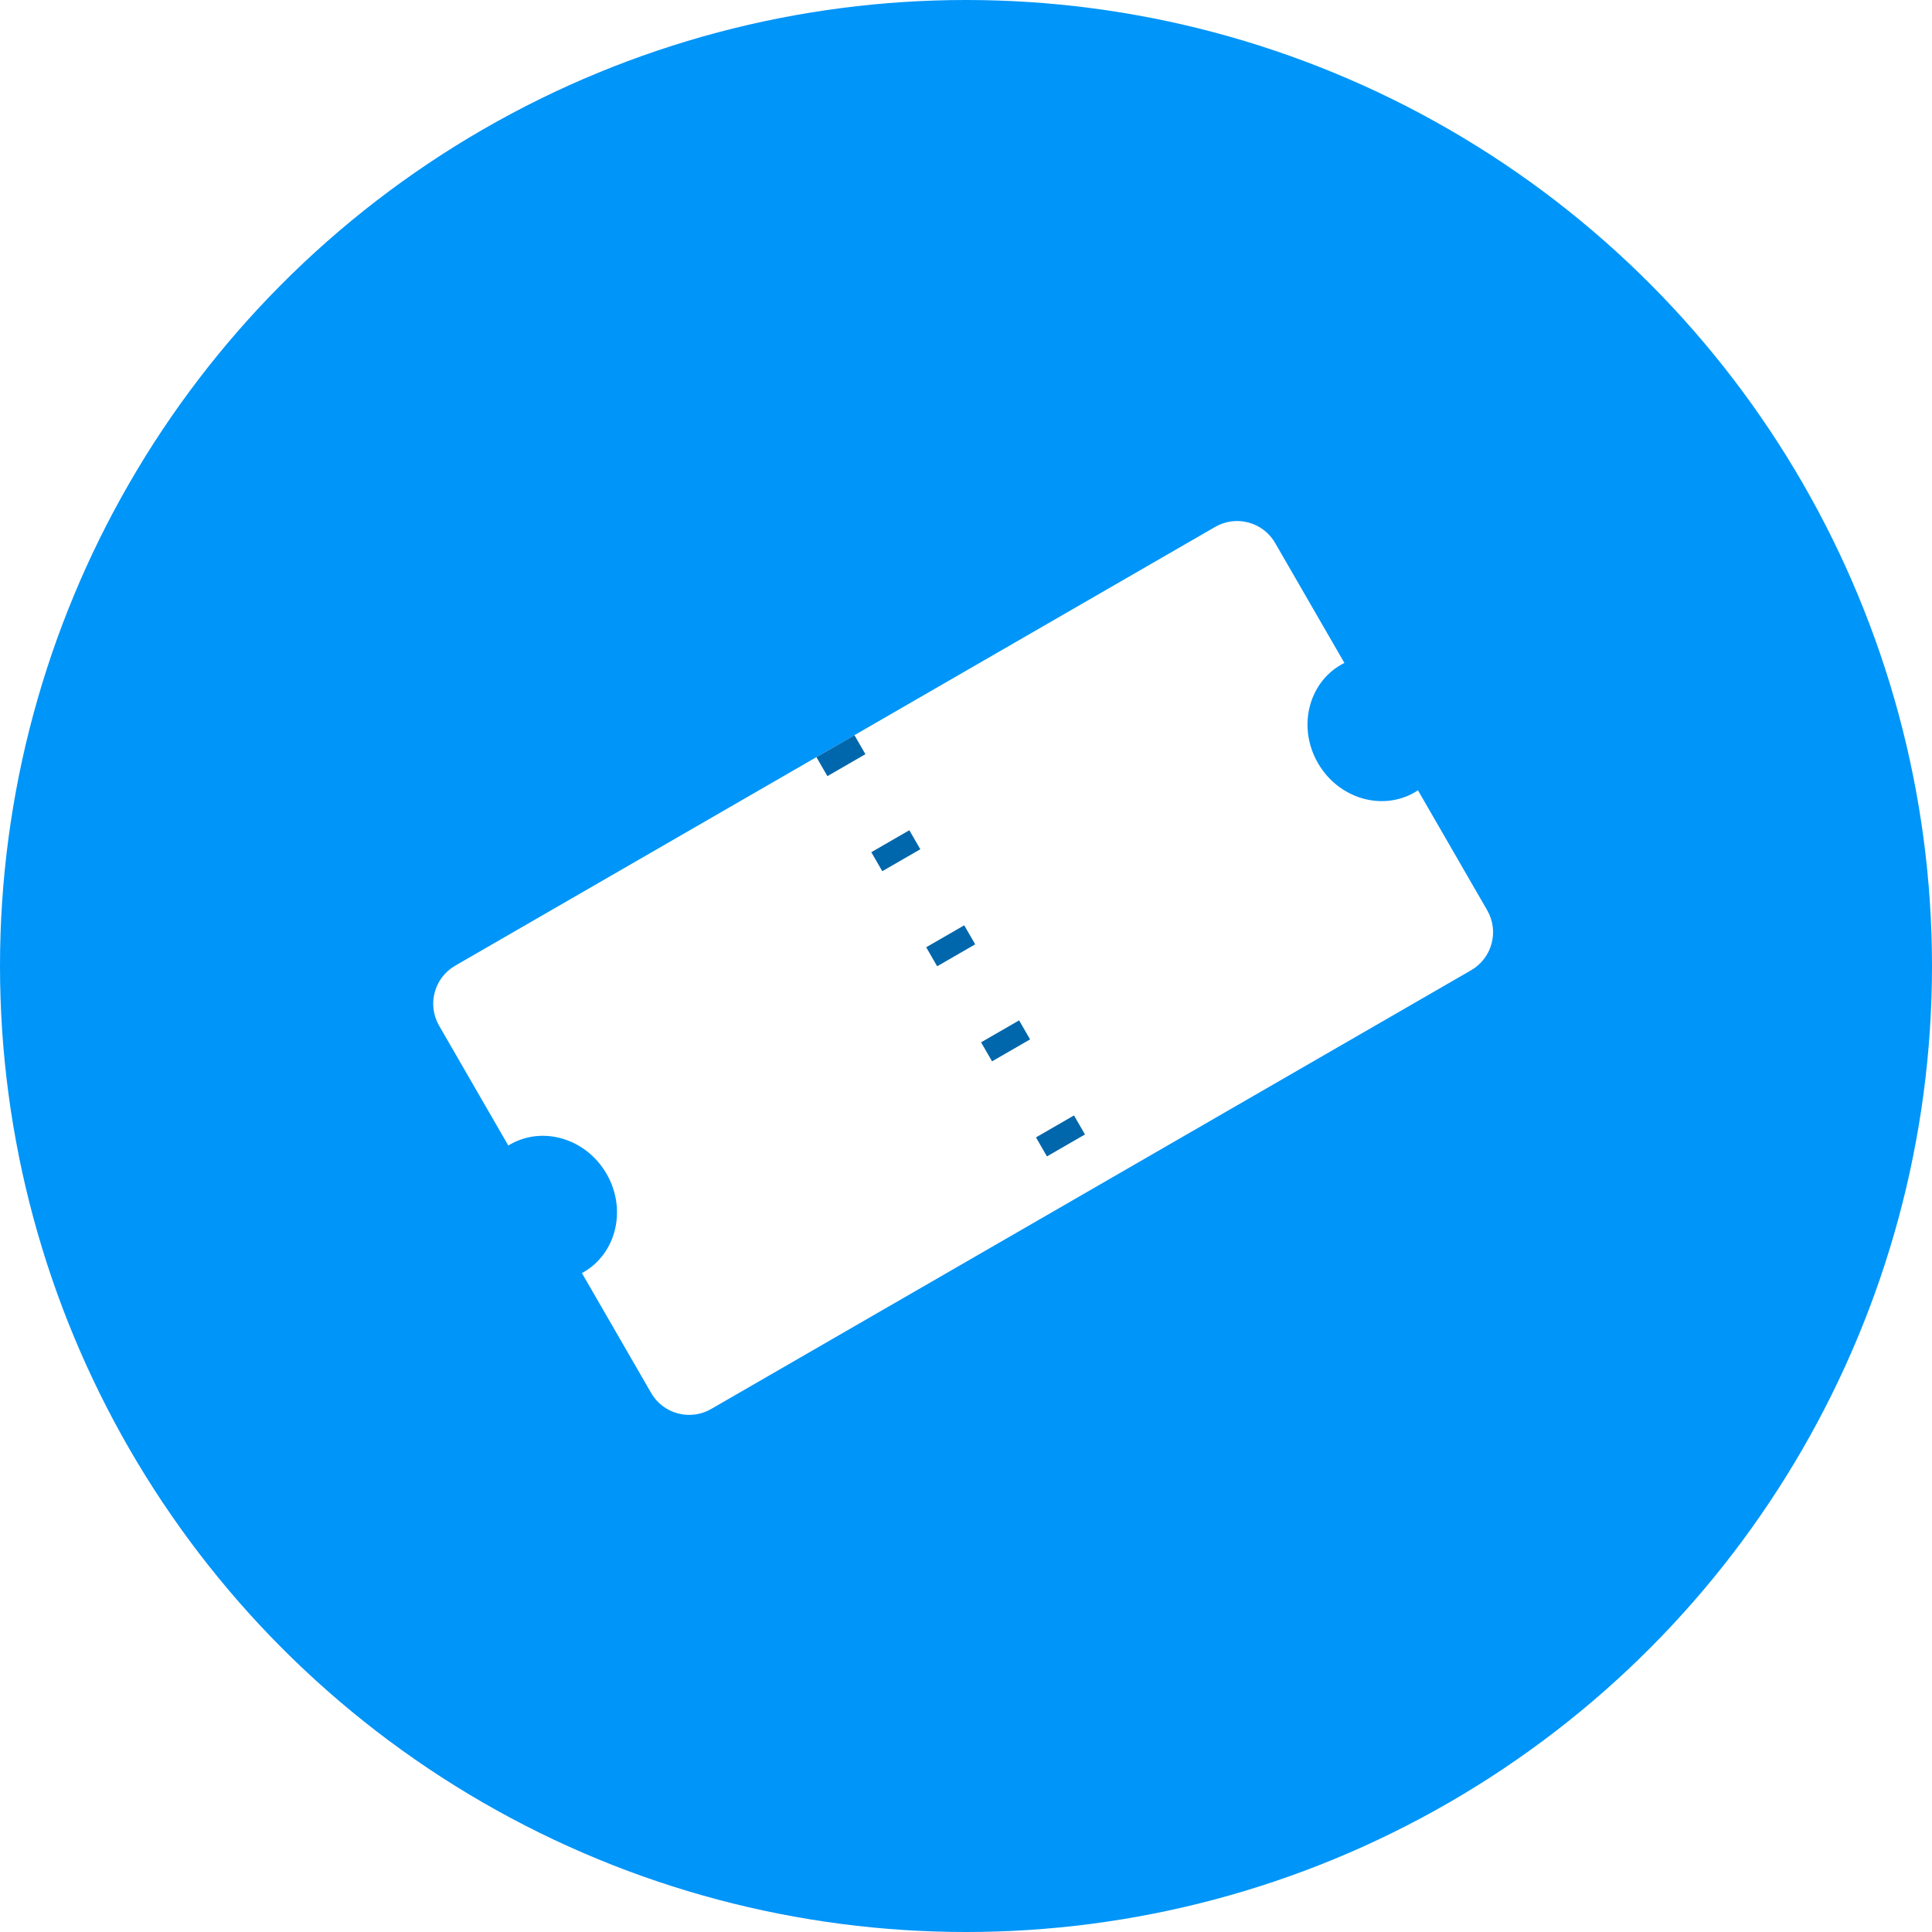 <svg xmlns="http://www.w3.org/2000/svg" width="88" height="88" viewBox="0 0 88 88" fill="none"><circle cx="44" cy="44" r="44" fill="#0095F8"></circle><g filter="url(#filter0_d_1084_32744)"><path fill-rule="evenodd" clip-rule="evenodd" d="M20 46.718C19.448 45.762 19.776 44.539 20.732 43.986L55.349 24C56.306 23.448 57.529 23.776 58.081 24.732L61.235 30.195C61.183 30.221 61.13 30.249 61.079 30.279C59.573 31.148 59.104 33.154 60.031 34.759C60.958 36.364 62.929 36.96 64.435 36.091C64.486 36.061 64.537 36.03 64.586 35.998L67.74 41.461C68.292 42.417 67.964 43.64 67.008 44.193L32.39 64.179C31.434 64.731 30.21 64.403 29.658 63.447L26.506 57.988C26.531 57.974 26.556 57.96 26.58 57.946C28.086 57.077 28.555 55.071 27.628 53.466C26.702 51.861 24.73 51.265 23.225 52.134C23.2 52.148 23.176 52.163 23.152 52.177L20 46.718Z" fill="white"></path><path d="M38.053 33.986L50.053 54.771" stroke="#0067AC" stroke-width="2" stroke-dasharray="1 4"></path></g><defs><filter id="filter0_d_1084_32744" x="9.732" y="18.303" width="68.276" height="60.716" color-interpolation-filters="sRGB"><feGaussianBlur stdDeviation="5"></feGaussianBlur></filter></defs></svg>